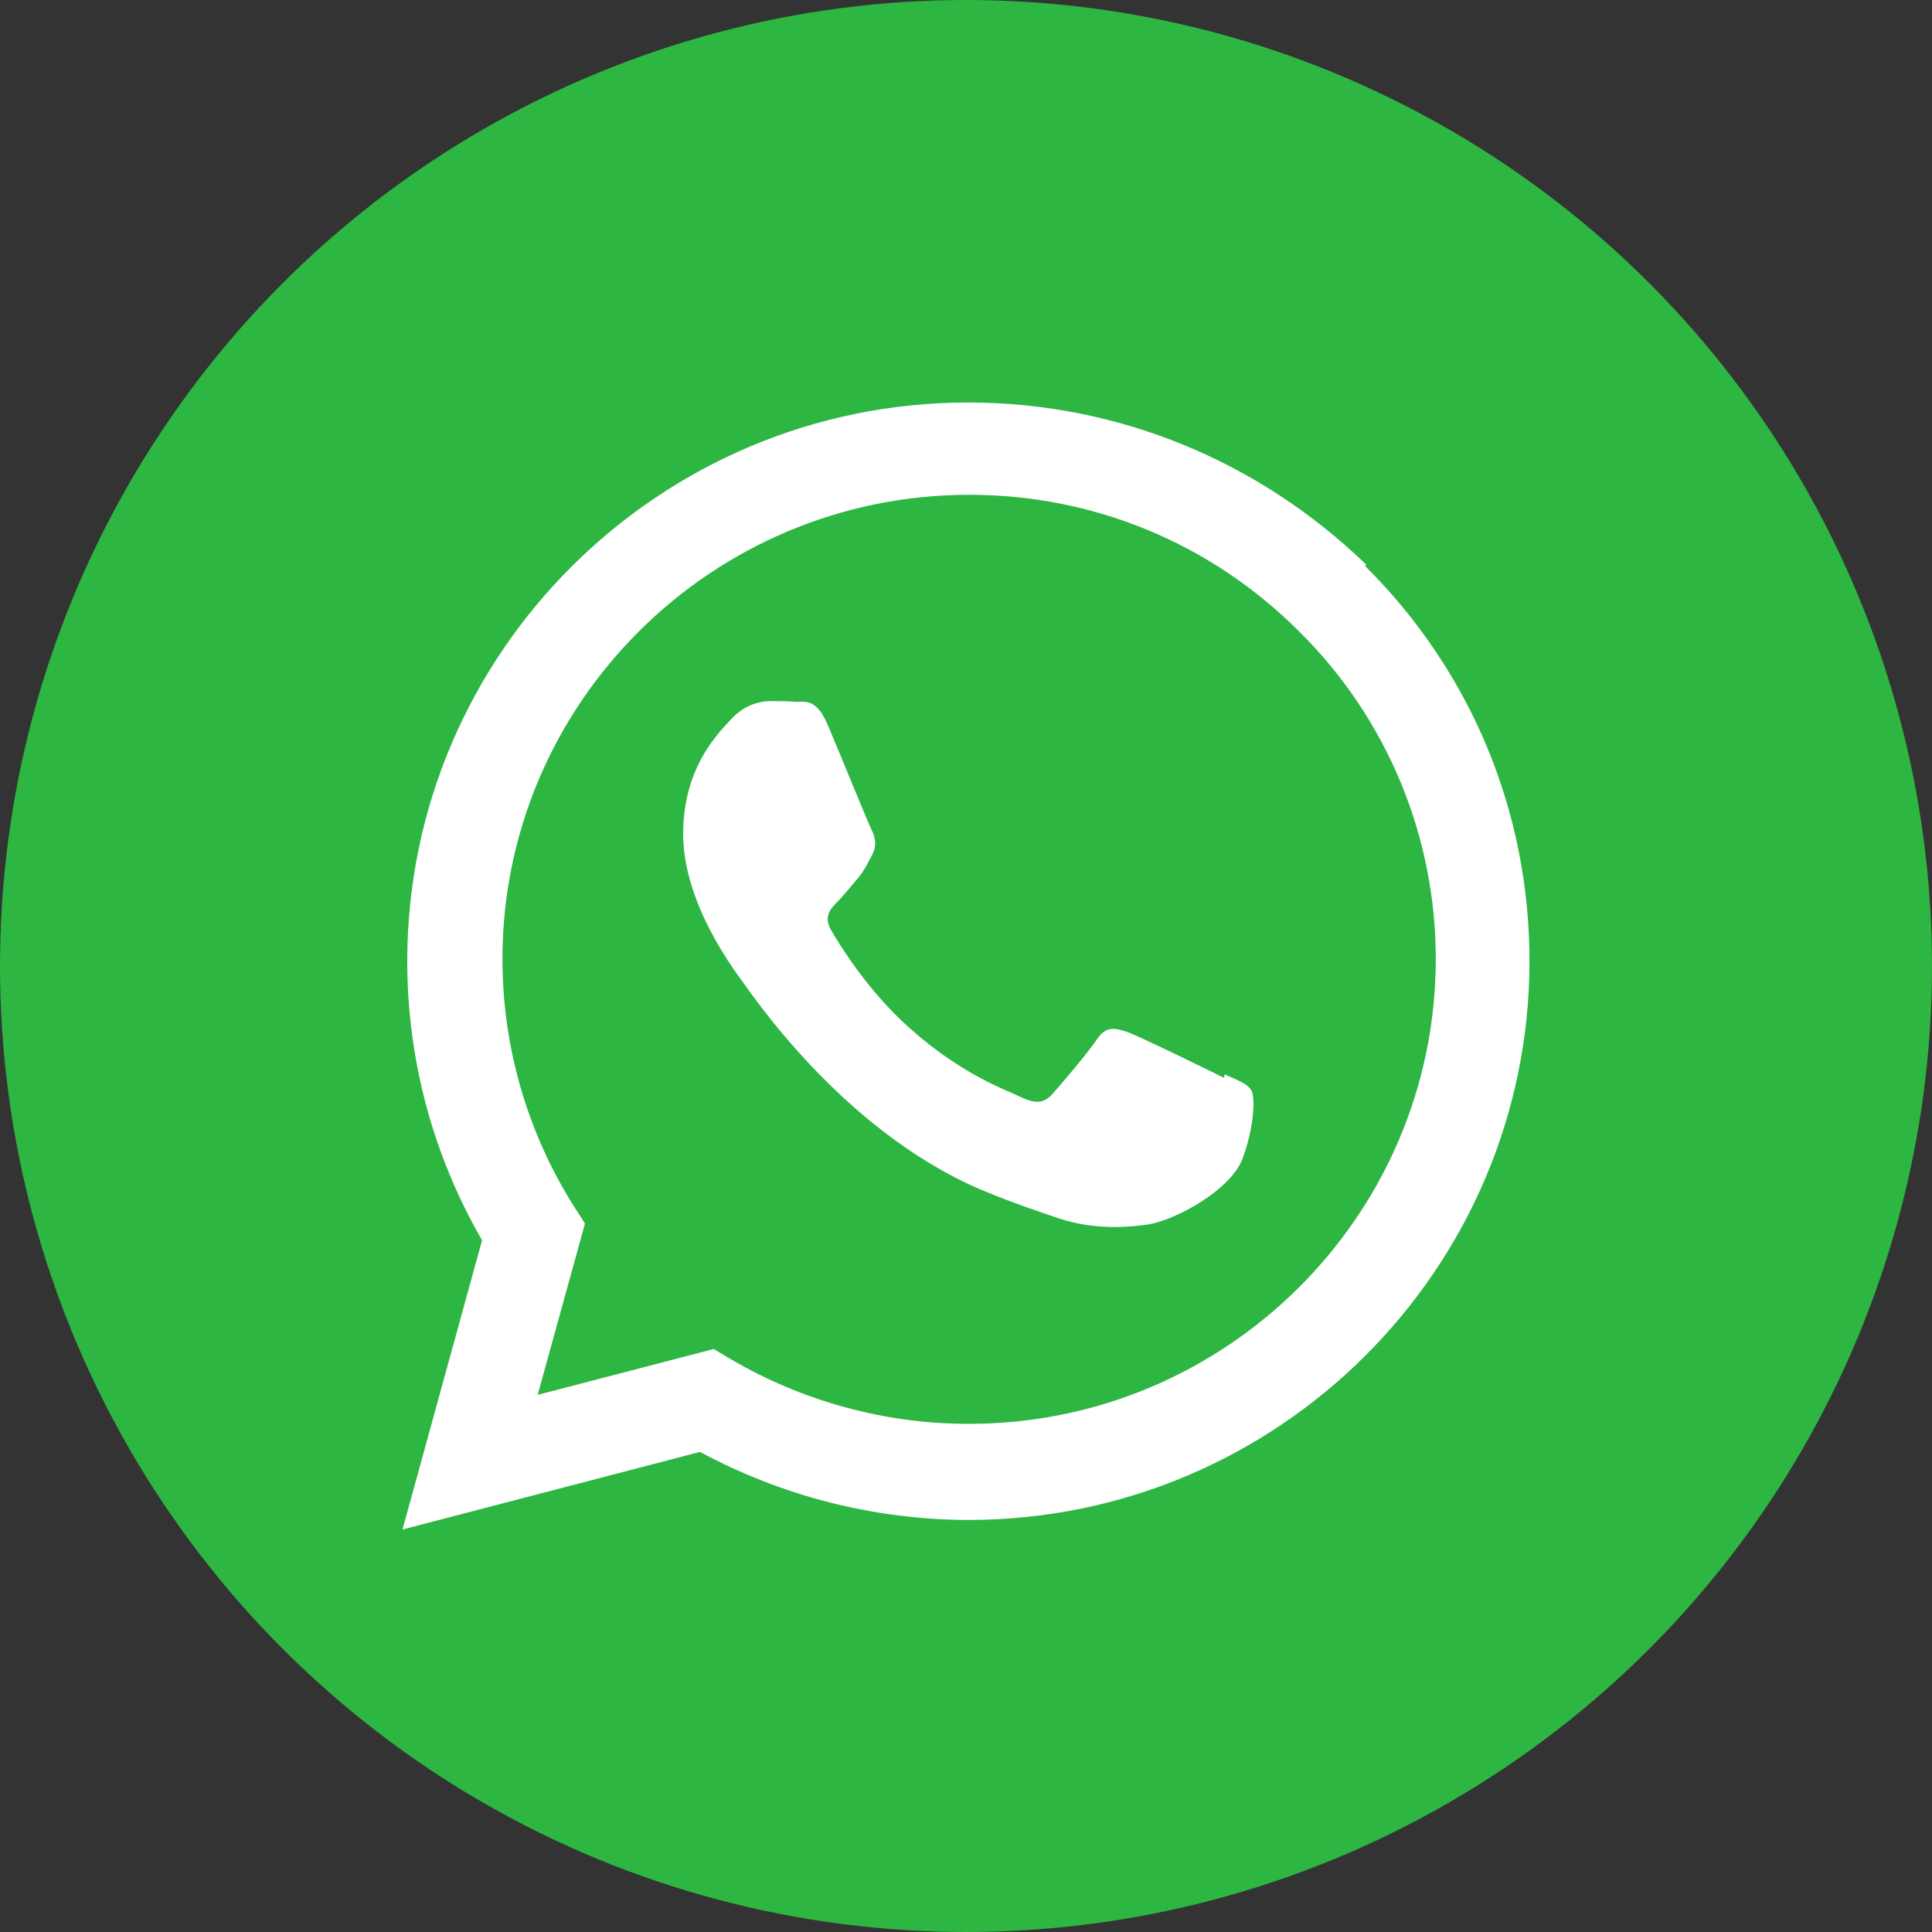 <?xml version="1.0" encoding="UTF-8"?> <svg xmlns="http://www.w3.org/2000/svg" width="48" height="48" viewBox="0 0 48 48" fill="none"><rect x="0" y="0" width="48" height="48" fill="#333333" stroke="none"/> <circle cx="24" cy="24" r="24" fill="#2DB642"></circle> <path d="M30.412 26.78C30.061 26.602 28.352 25.768 28.033 25.649C27.713 25.536 27.482 25.476 27.249 25.827C27.021 26.169 26.351 26.952 26.146 27.181C25.942 27.409 25.74 27.427 25.395 27.272C25.044 27.094 23.923 26.729 22.592 25.536C21.553 24.611 20.86 23.471 20.655 23.121C20.45 22.774 20.632 22.578 20.805 22.405C20.965 22.246 21.156 22.004 21.334 21.794C21.503 21.584 21.557 21.443 21.68 21.216C21.794 20.97 21.735 20.778 21.649 20.605C21.562 20.432 20.865 18.714 20.573 18.03C20.295 17.351 20.004 17.438 19.79 17.438C19.589 17.419 19.356 17.419 19.125 17.419C18.893 17.419 18.514 17.506 18.194 17.838C17.875 18.189 16.973 19.027 16.973 20.723C16.973 22.423 18.221 24.068 18.395 24.314C18.572 24.542 20.851 28.042 24.346 29.546C25.18 29.897 25.828 30.107 26.334 30.28C27.168 30.544 27.929 30.507 28.53 30.421C29.195 30.311 30.59 29.577 30.882 28.757C31.178 27.932 31.178 27.249 31.092 27.094C31.005 26.935 30.778 26.848 30.427 26.693L30.412 26.78ZM24.073 35.375H24.054C21.985 35.375 19.939 34.814 18.152 33.766L17.733 33.516L13.358 34.655L14.534 30.398L14.252 29.96C13.096 28.123 12.483 25.997 12.483 23.827C12.483 17.474 17.683 12.293 24.081 12.293C27.181 12.293 30.088 13.5 32.276 15.688C33.355 16.754 34.211 18.024 34.794 19.425C35.377 20.825 35.675 22.328 35.671 23.845C35.662 30.193 30.466 35.375 24.077 35.375H24.073ZM33.939 14.024C31.277 11.453 27.777 10 24.054 10C16.375 10 10.123 16.226 10.118 23.877C10.118 26.32 10.756 28.703 11.977 30.813L10 38L17.392 36.072C19.44 37.176 21.729 37.757 24.055 37.763H24.059C31.743 37.763 37.996 31.537 38 23.881C38 20.176 36.555 16.689 33.922 14.069L33.939 14.024Z" fill="white"></path> </svg> 